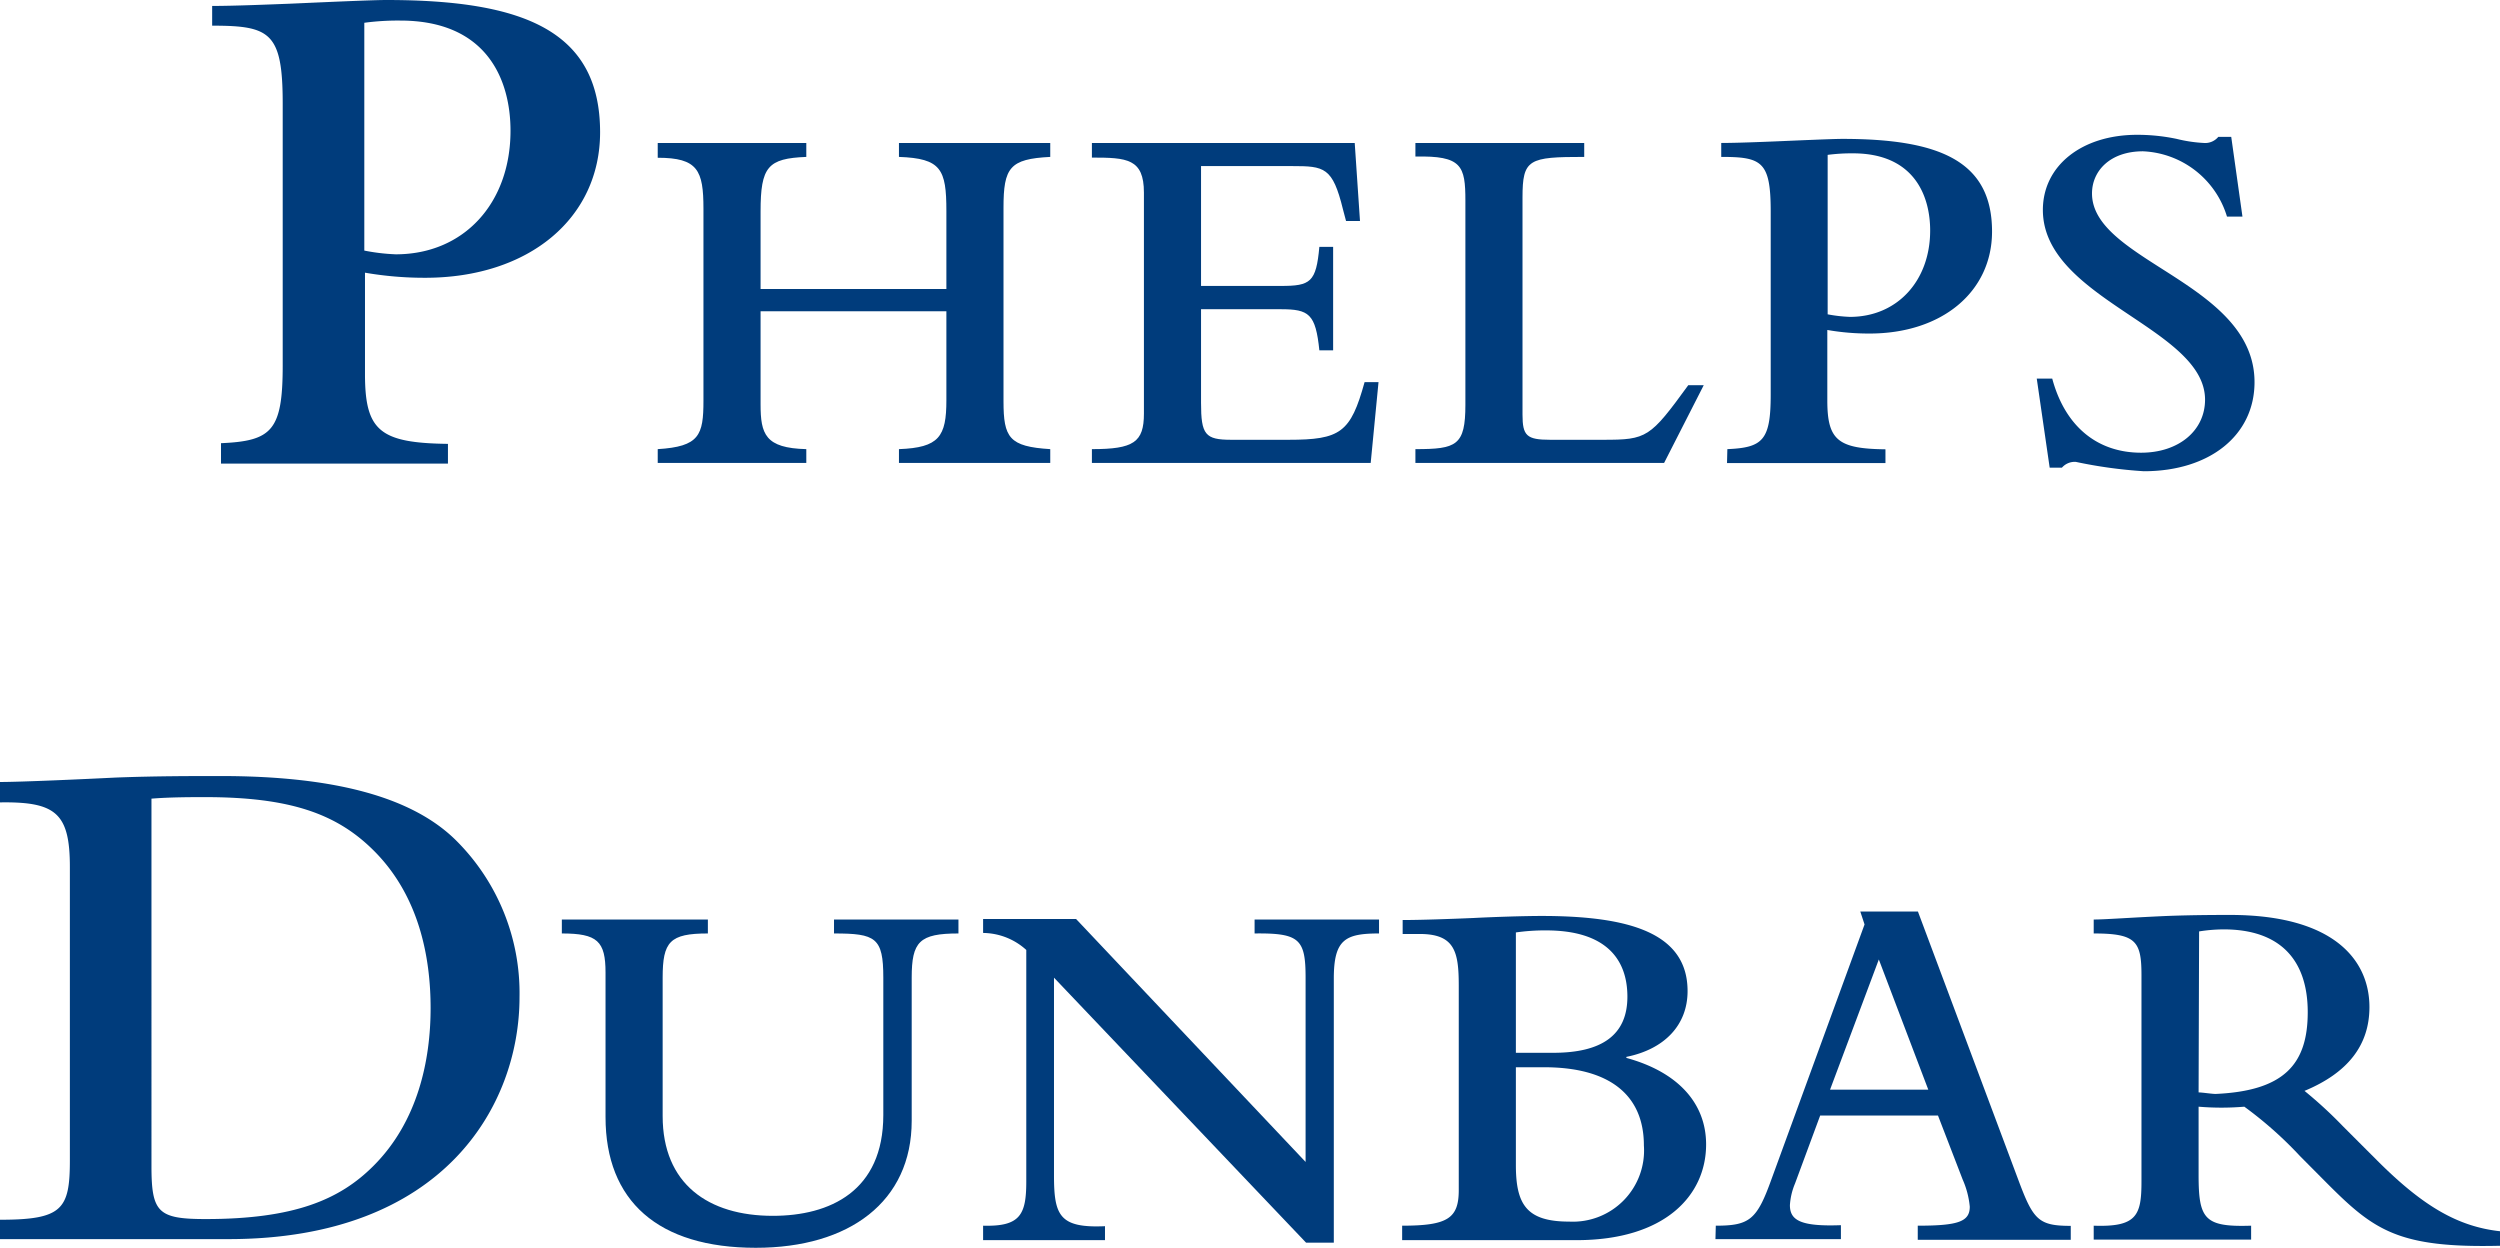 <svg id="Layer_1" data-name="Layer 1" xmlns="http://www.w3.org/2000/svg" viewBox="0 0 147.06 73.4"><defs><style>.cls-1{fill:#003c7c;}</style></defs><path class="cls-1" d="M13,26.07c3-.13,3.63-.74,3.63-4.59V6.1c0-4.2-.74-4.59-4.15-4.59V.35C13.77.35,15.93.26,17,.22,19.05.13,21.9,0,22.72,0,30.89,0,35.3,1.86,35.3,7.78c0,5.06-4.19,8.56-10.29,8.56a20.47,20.47,0,0,1-3.54-.3V22c0,3.33.86,4.06,4.88,4.11v1.16H13Zm8.43-11.33a11.72,11.72,0,0,0,1.85.22c4,0,6.75-3,6.75-7.27,0-2.89-1.3-6.48-6.49-6.48a14.73,14.73,0,0,0-2.11.13Z"/><path class="cls-1" d="M44.74,23.78c0,1.76.27,2.58,2.69,2.64v.81H38.69v-.81c2.45-.15,2.69-.82,2.69-2.85V12.28c0-2.26-.33-3-2.69-3V8.41h8.74v.82c-2.26.09-2.69.57-2.69,3.21V17H55.67V12.41c0-2.46-.31-3.09-2.79-3.18V8.41h8.9v.82c-2.39.12-2.75.63-2.75,3V23.6c0,2.15.33,2.67,2.75,2.82v.81h-8.9v-.81c2.36-.09,2.79-.73,2.79-2.88V18.31H44.74Z"/><path class="cls-1" d="M64.23,27.23v-.81c2.45,0,3.06-.4,3.06-2.09v-13c0-2-1-2.06-3.06-2.06V8.41H79.69L80,13h-.82L79,12.32c-.61-2.49-1.09-2.55-3-2.55H70.65v7.05h4.69c1.75,0,2.08-.21,2.27-2.3h.81v6.09h-.81c-.22-2.15-.61-2.42-2.27-2.42H70.65v5.5c0,1.88.24,2.18,1.78,2.18h3.36c3.06,0,3.66-.42,4.48-3.39h.82l-.46,4.75Z"/><path class="cls-1" d="M83.26,27.23v-.81c2.42,0,2.94-.21,2.94-2.61v-12c0-2.06-.21-2.66-2.94-2.6V8.41h9.93v.82c-3.27,0-3.63.12-3.63,2.39V24.39c0,1.24.24,1.48,1.63,1.48h3.12c2.57,0,2.75-.12,5-3.21h.91l-2.33,4.57Z"/><path class="cls-1" d="M101.61,26.42c2.09-.09,2.55-.52,2.55-3.21V12.44c0-2.94-.52-3.21-2.91-3.21V8.41c.88,0,2.39-.06,3.12-.09,1.45-.06,3.45-.15,4-.15,5.72,0,8.81,1.3,8.81,5.45,0,3.54-2.94,6-7.2,6a14.19,14.19,0,0,1-2.49-.21v4.14c0,2.33.61,2.85,3.42,2.88v.81h-9.32Zm5.9-7.93a8.73,8.73,0,0,0,1.31.15c2.78,0,4.72-2.12,4.72-5.08,0-2-.91-4.54-4.54-4.54a11,11,0,0,0-1.49.09Z"/><path class="cls-1" d="M119.81,22.27h.91c.75,2.79,2.63,4.36,5.23,4.36,2.21,0,3.76-1.3,3.76-3.12,0-4.23-9.54-5.9-9.54-11.16,0-2.61,2.3-4.42,5.54-4.42a11.26,11.26,0,0,1,2.33.24,8.4,8.4,0,0,0,1.6.24,1,1,0,0,0,.85-.36h.76l.66,4.69H131a5.41,5.41,0,0,0-4.94-3.84c-1.93,0-3,1.15-3,2.48,0,4,9.56,5.26,9.56,11.1,0,3.12-2.63,5.24-6.51,5.24a27.46,27.46,0,0,1-4-.55,1,1,0,0,0-.82.34h-.72Z"/><path class="cls-1" d="M4.11,51c0-3.16-.82-3.85-4.11-3.8V46c1.25,0,5-.17,6.79-.26,2.33-.09,4.54-.09,6.18-.09,6.53,0,11.24,1.17,13.88,3.81a12.66,12.66,0,0,1,3.71,9.2c0,6.36-4.45,14.23-17.12,14.23H0V71.75c3.67,0,4.11-.61,4.11-3.5Zm4.8,17.59c0,2.73.38,3.12,3.19,3.12,5.19,0,7.87-1.13,9.86-3.12,2.64-2.63,3.37-6.26,3.37-9.29s-.69-6.61-3.33-9.25c-2.16-2.16-4.88-3.16-9.94-3.16-.73,0-2.07,0-3.15.09Z"/><path class="cls-1" d="M33.05,54.09h8.59v.82c-2.24,0-2.66.48-2.66,2.6v8.14c0,4,2.69,5.87,6.48,5.87,3.36,0,6.5-1.45,6.5-5.93V57.51c0-2.36-.45-2.6-2.9-2.6v-.82h7.32v.82c-2.3,0-2.75.48-2.75,2.6v8.42c0,4.75-3.66,7.47-9.17,7.47-5.75,0-8.84-2.75-8.84-7.69v-8.5c0-1.85-.48-2.3-2.57-2.3Z"/><path class="cls-1" d="M62,57.51V69.13c0,2.36.31,3.12,3,3v.82H57.83V72.1c2.18.06,2.54-.64,2.54-2.6V55.88a3.83,3.83,0,0,0-2.54-1v-.82H63.3L76.8,68.35V57.51c0-2.27-.36-2.63-3-2.6v-.82h7.32v.82c-2,0-2.66.36-2.66,2.66V73.1H76.83Z"/><path class="cls-1" d="M85.81,58c0-2-.22-3.06-2.3-3.06h-1v-.82c1,0,2.78-.06,4.17-.12,1.15-.06,3-.12,4-.12,5.17,0,8.59,1,8.59,4.42,0,2-1.36,3.42-3.6,3.87v.06c3,.82,4.69,2.64,4.69,5.09,0,3-2.42,5.63-7.62,5.63H82.48V72.1c2.66,0,3.33-.42,3.33-2.09Zm3.36,3.93h2.2c2.88,0,4.36-1.06,4.36-3.3s-1.3-3.9-4.78-3.9a12.1,12.1,0,0,0-1.78.12Zm0,6.6c0,2.33.63,3.33,3.14,3.33a4.19,4.19,0,0,0,4.39-4.48c0-3-2.06-4.6-5.87-4.6H89.17Z"/><path class="cls-1" d="M100.93,72.1c2,0,2.42-.36,3.27-2.72l5.48-15-.25-.76h3.39l5.9,15.77c.88,2.36,1.18,2.72,3.09,2.72v.82h-9V72.1c2.39,0,3.06-.24,3.06-1.12a5.13,5.13,0,0,0-.42-1.6L114,65.62h-6.93l-1.48,4a3.89,3.89,0,0,0-.3,1.27c0,.88.6,1.27,3,1.18v.82h-7.38Zm12.5-8-2.91-7.66-2.87,7.66Z"/><path class="cls-1" d="M129.33,69.1c0,2.61.33,3.09,3.09,3v.82h-9.26V72.1c2.54.09,2.81-.61,2.81-2.6V57.36c0-2-.33-2.45-2.81-2.45v-.82c.69,0,2.24-.12,4.32-.21,1.61-.06,3.09-.06,3.7-.06,6.11,0,8.2,2.66,8.2,5.42,0,2.24-1.27,3.87-3.82,4.93a25.5,25.5,0,0,1,2.27,2.09l2,2c2.69,2.69,4.75,3.9,7.26,4.17v.85c-6,.15-7.44-.91-10.16-3.63L135.29,68a22.85,22.85,0,0,0-3.27-2.9,16.1,16.1,0,0,1-2.69,0Zm0-4.84c.21,0,.79.09,1,.09,4-.18,5.42-1.72,5.42-4.81s-1.64-4.87-4.94-4.87a9.39,9.39,0,0,0-1.45.12Z"/></svg>